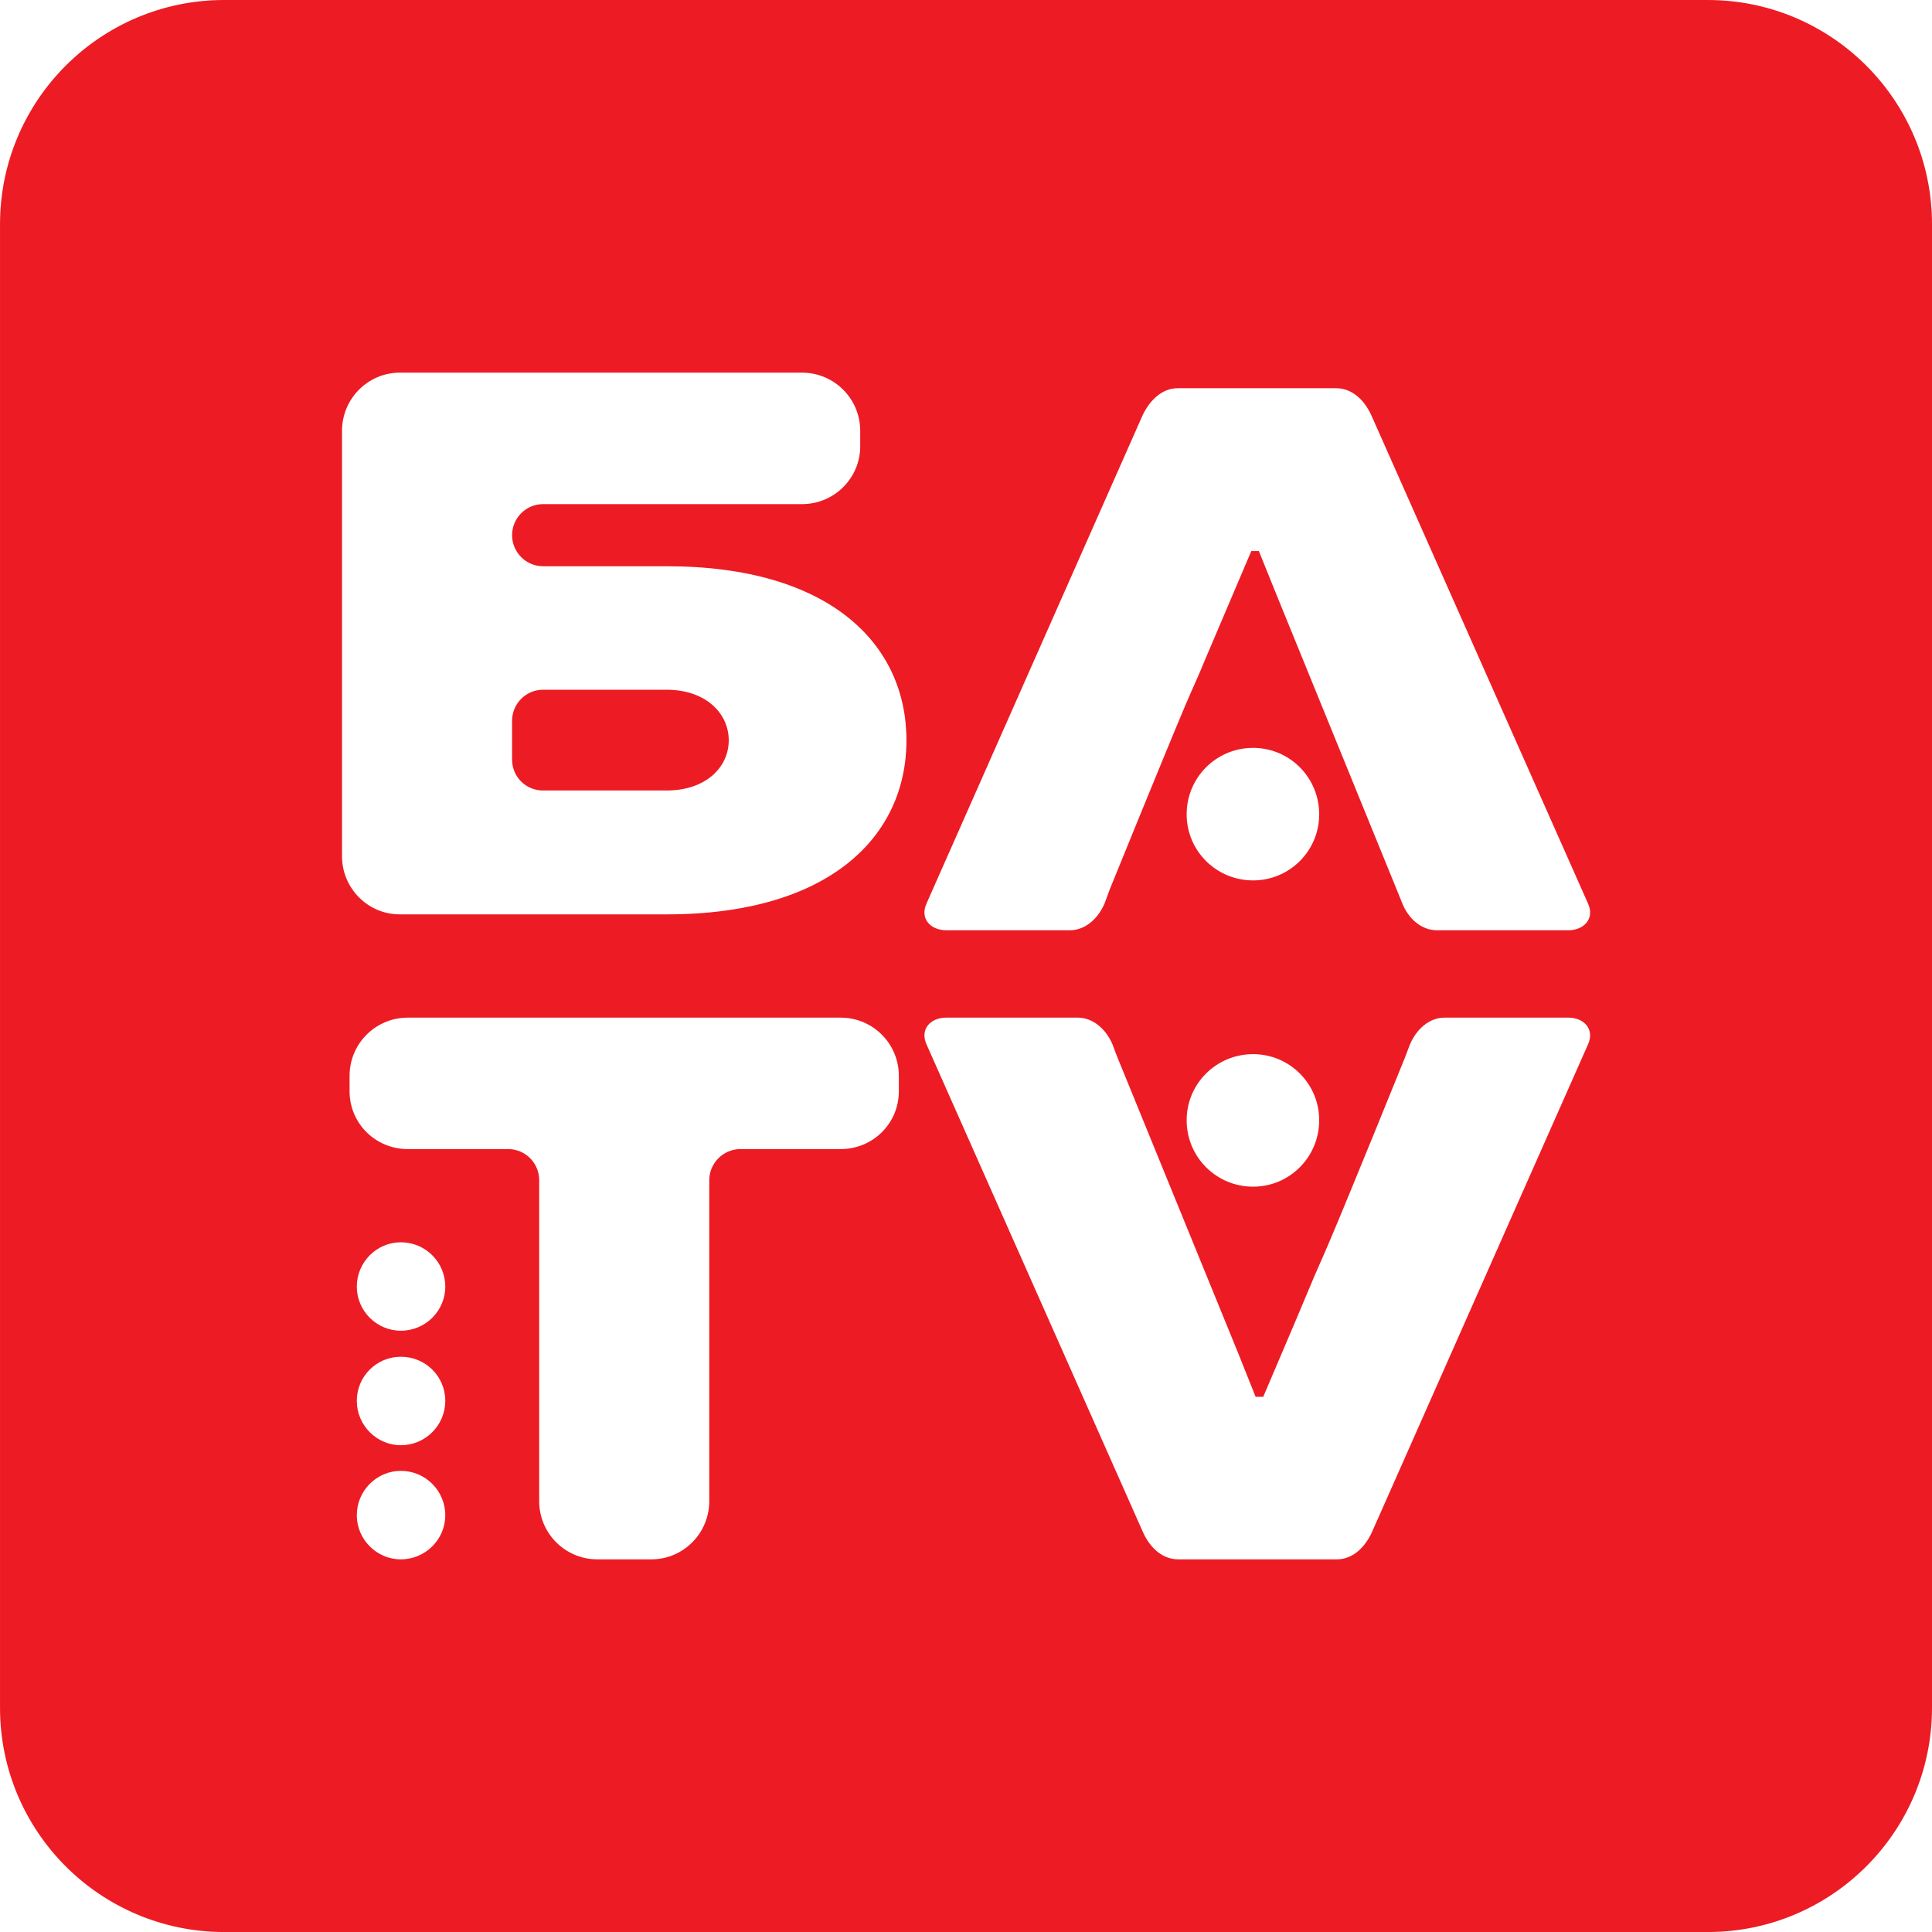 <?xml version="1.0" encoding="UTF-8"?> <svg xmlns="http://www.w3.org/2000/svg" xmlns:xlink="http://www.w3.org/1999/xlink" xmlns:xodm="http://www.corel.com/coreldraw/odm/2003" xml:space="preserve" width="130.347mm" height="130.349mm" version="1.1" style="shape-rendering:geometricPrecision; text-rendering:geometricPrecision; image-rendering:optimizeQuality; fill-rule:evenodd; clip-rule:evenodd" viewBox="0 0 1427.71 1427.73"> <defs> <style type="text/css"> .fil0 {fill:#ED1B24;fill-rule:nonzero} </style> </defs> <g id="Слой_x0020_1">  <g id="_2801602288912"> <path class="fil0" d="M538.53 547.07c0,20.01 -17.08,37.09 -45.91,37.09l-91.26 0c-12.8,0 -22.95,-10.13 -22.95,-22.96l0 -28.54c0,-12.55 10.15,-22.96 22.95,-22.96l91.26 0c28.83,0 45.91,17.37 45.91,37.37z"></path> <path class="fil0" d="M1158.98 687.44l-97.13 0c-11.49,0 -21.09,-8.54 -25.62,-20l-2.93 -7.21 -90.2 -221.23 -12.82 -31.78 -5.59 0 -24.54 57.66 -9.88 23.2c-4.28,10.69 -9.6,21.9 -14.41,33.36 -13.6,32.02 -55.79,135.83 -55.79,135.83l-3.73 10.16c-4.81,11.46 -14.42,20 -25.62,20l-91.51 0c-11.49,0 -19.76,-8.54 -14.42,-20l159.57 -360.54c5.35,-11.21 14.42,-20 25.88,-20l117.17 0c11.46,0 20.53,8.26 25.87,19.75l160.13 360.8c5.34,11.46 -2.95,20 -14.42,20zm-282.07 -85.67c0,-27.21 21.9,-49.11 49.11,-49.11 26.97,0 48.84,21.89 48.84,49.11 0,26.97 -21.87,48.84 -48.84,48.84 -27.21,0 -49.11,-21.87 -49.11,-48.84zm49.11 177.22c26.97,0 48.84,21.87 48.84,48.83 0,27.21 -21.87,49.11 -48.84,49.11 -27.21,0 -49.11,-21.9 -49.11,-49.11 0,-26.96 21.9,-48.83 49.11,-48.83zm247.39 -6.96l-159.6 360.27c-5.31,11.49 -14.38,20.03 -25.87,20.03l-117.14 0c-11.49,0 -20.56,-8.01 -25.91,-19.51l-160.1 -360.8c-5.34,-11.47 2.93,-20.01 14.42,-20.01l97.13 0c11.47,0 21.07,8.54 25.88,20.01l2.67 7.21 90.2 220.97 12.8 32.03 5.62 0 24.54 -57.66 9.87 -23.48c4.26,-10.41 9.6,-21.9 14.42,-33.36 13.6,-31.75 55.75,-135.84 55.75,-135.84l3.75 -9.87c4.79,-11.47 14.39,-20.01 25.6,-20.01l91.54 0c11.47,0 19.76,8.54 14.42,20.01zm-680.77 -96.33l-197.22 0c-23.49,0 -42.68,-19.23 -42.68,-42.96l0 -314.36c0,-23.76 19.2,-42.99 42.68,-42.99l297.3 0c23.73,0 42.96,19.22 42.96,42.99l0 11.46c0,23.49 -19.23,42.69 -42.96,42.69l-191.34 0c-12.8,0 -22.96,10.43 -22.96,22.95 0,12.56 10.16,22.96 22.96,22.96l91.26 0c120.09,0 177.21,57.12 177.21,128.63 0,71.25 -57.12,128.63 -177.21,128.63zm171.58 130.77c0,23.73 -19.2,42.68 -42.95,42.68l-74.18 0c-12.56,0 -22.96,10.4 -22.96,22.95l0 237.23c0,23.76 -19.23,42.99 -42.71,42.99l-40.01 0c-23.76,0 -42.96,-19.23 -42.96,-42.99l0 -237.23c0,-12.55 -10.16,-22.95 -22.95,-22.95l-74.21 0c-23.73,0 -42.96,-18.95 -42.96,-42.68l0 -11.49c0,-23.73 19.23,-42.96 42.96,-42.96l319.98 0c23.76,0 42.95,19.23 42.95,42.96l0 11.49zm-368 176.91c-17.86,0 -32.55,-14.66 -32.55,-32.56 0,-18.14 14.69,-32.8 32.55,-32.8 18.14,0 32.83,14.66 32.83,32.8 0,17.9 -14.69,32.56 -32.83,32.56zm0 84.61c-17.86,0 -32.55,-14.69 -32.55,-32.83 0,-18.14 14.69,-32.55 32.55,-32.55 18.14,0 32.83,14.41 32.83,32.55 0,18.14 -14.69,32.83 -32.83,32.83zm0 84.34c-17.86,0 -32.55,-14.69 -32.55,-32.58 0,-18.15 14.69,-32.81 32.55,-32.81 18.14,0 32.83,14.66 32.83,32.81 0,17.89 -14.69,32.58 -32.83,32.58zm965.77 -1152.33l-1096.26 0c-91.55,0 -165.72,74.2 -165.72,165.75l0 1096.26c0,91.51 74.18,165.72 165.72,165.72l1096.26 0c91.55,0 165.72,-74.21 165.72,-165.72l0 -1096.29c0,-91.51 -74.18,-165.72 -165.72,-165.72z"></path> </g> </g> </svg> 